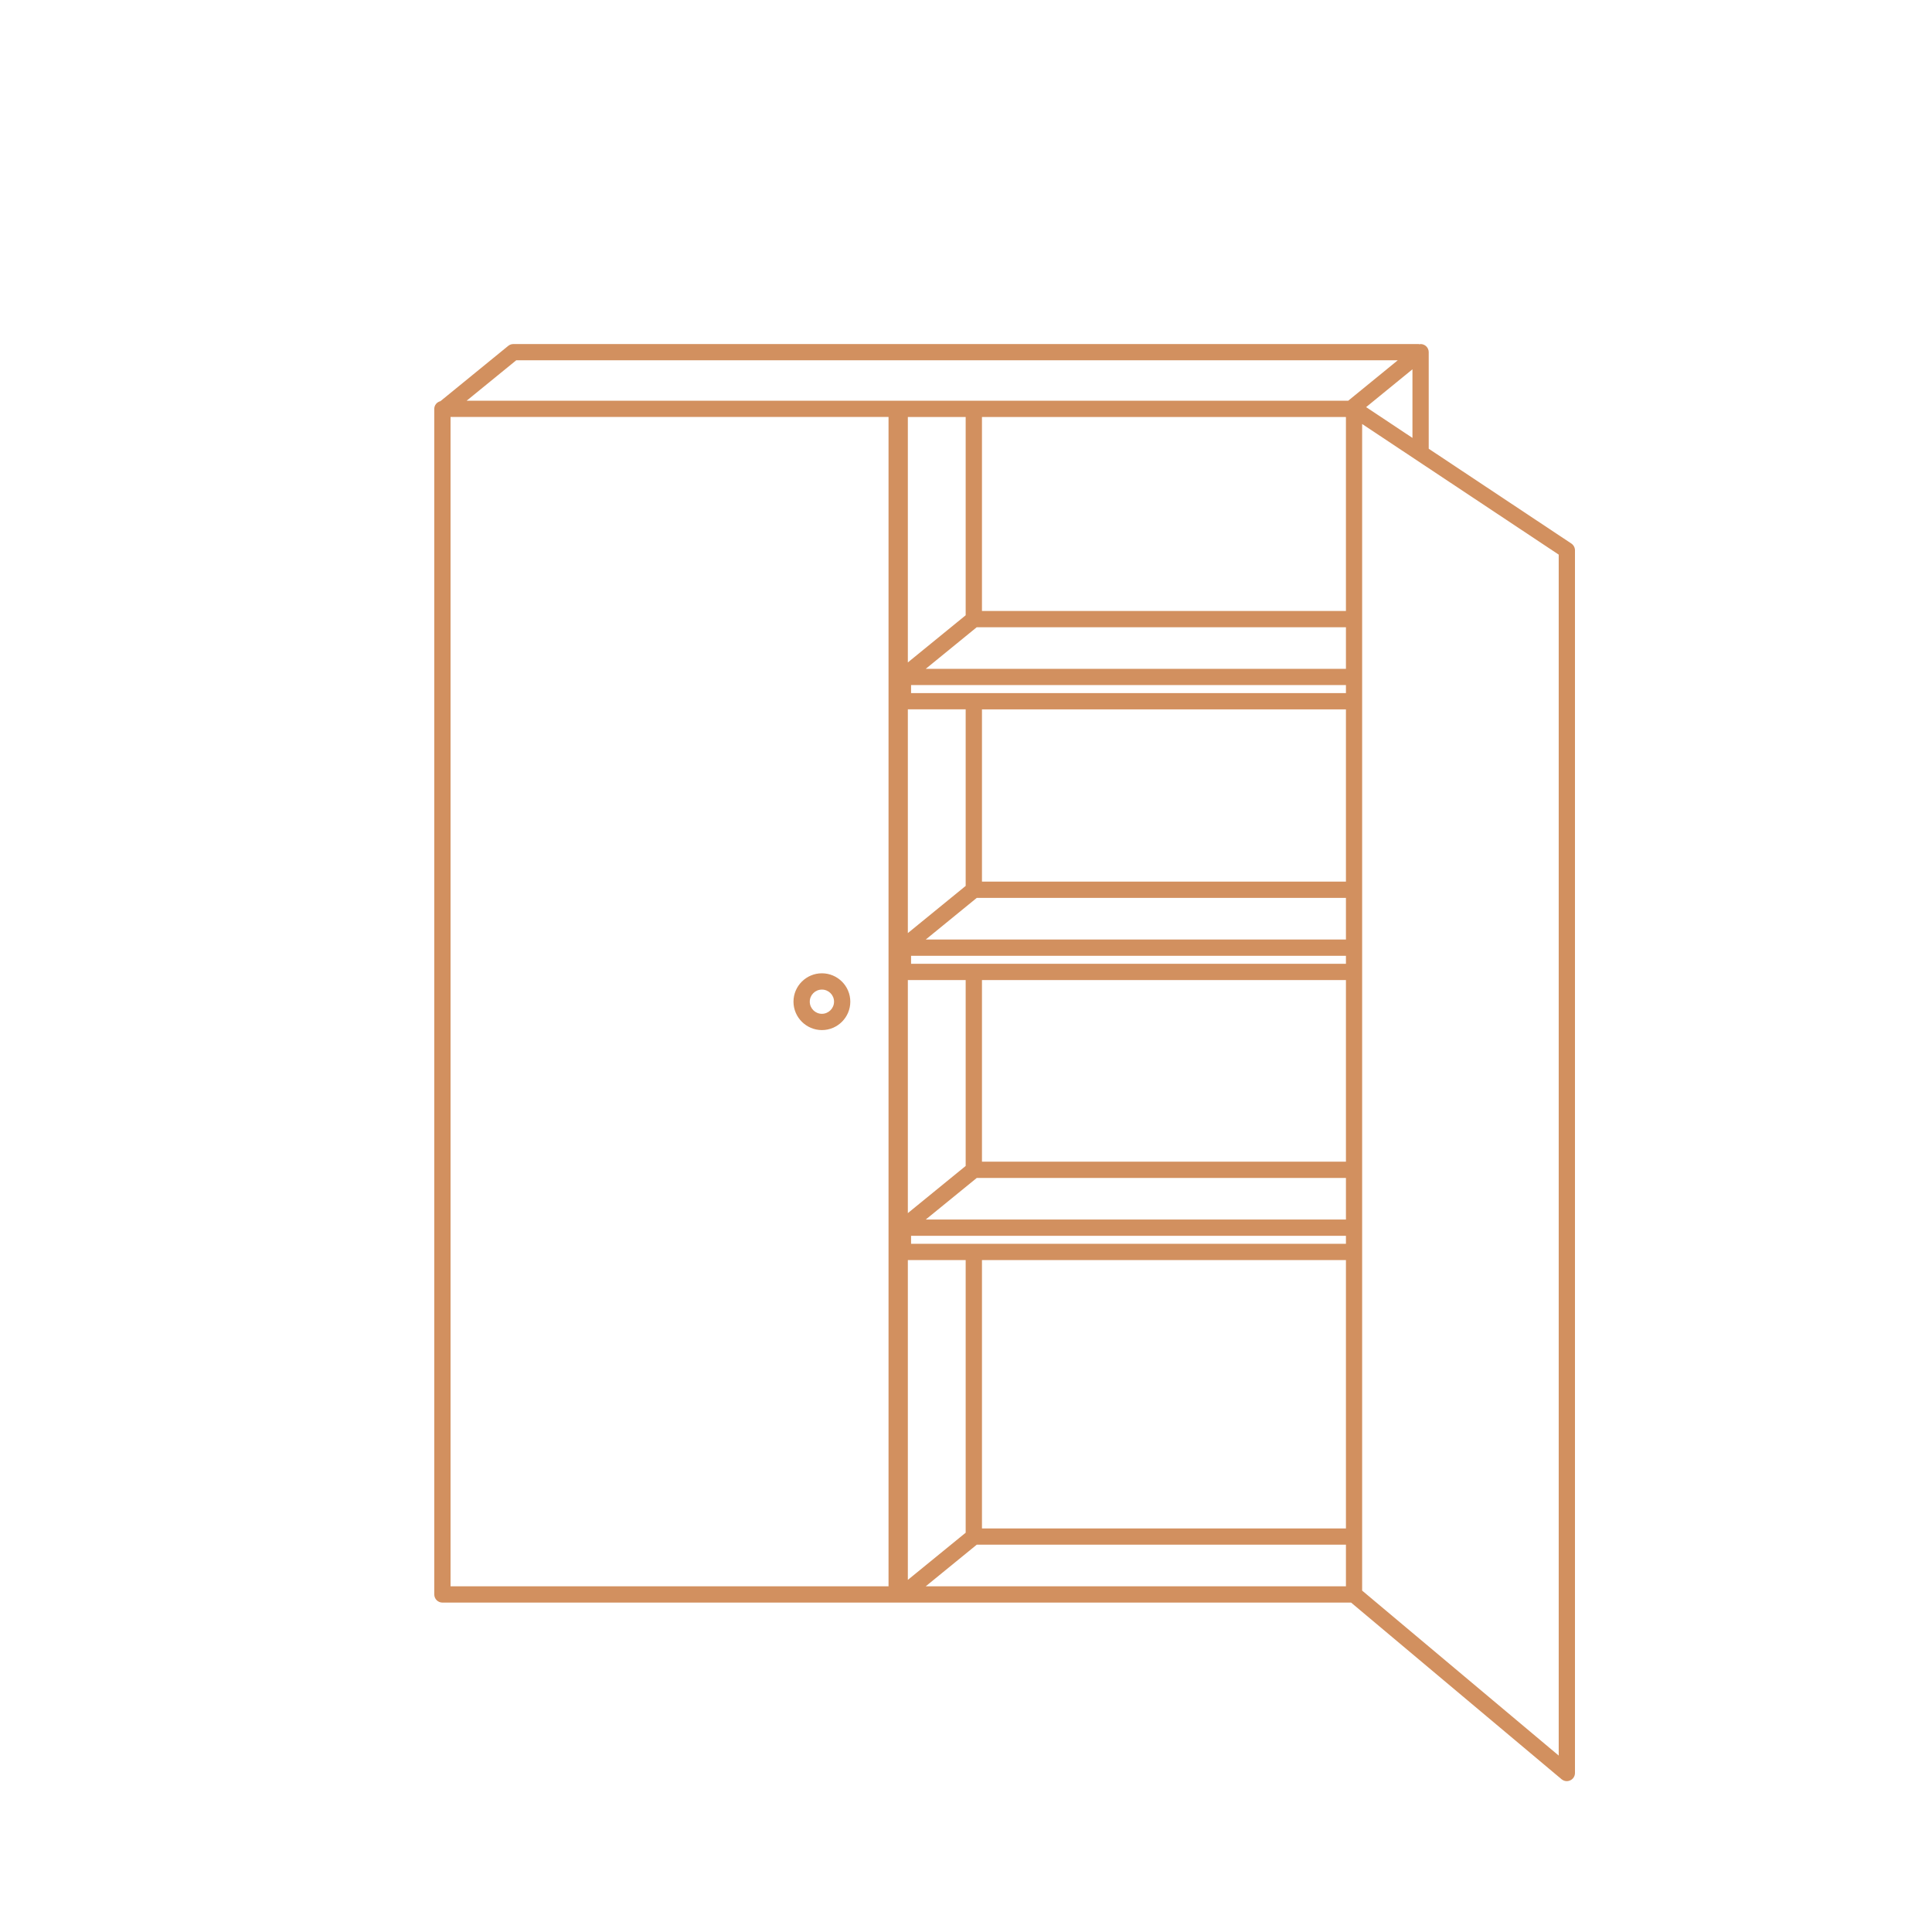 <?xml version="1.0" encoding="UTF-8"?>
<svg width="3600pt" height="3600pt" version="1.1" viewBox="0 0 3600 3600" xmlns="http://www.w3.org/2000/svg">
 <g fill="#d2905f">
  <path d="m2928 1012.8-265.79-176.65v-179.93c0-8.352-6.769-15.121-15.121-15.121-0.719 0-1.297 0.289-1.98 0.395-0.504-0.035-0.938-0.395-1.402-0.395l-1687.2 0.004c-3.457 0-6.875 1.188-9.574 3.422l-126.25 103c-6.551 1.656-11.484 7.344-11.484 14.363v2209.1c0 8.352 6.805 15.191 15.156 15.191h1693.2l392.26 329.22c2.734 2.231 6.266 3.527 9.719 3.527 2.195 0 4.43-0.504 6.406-1.477 5.328-2.375 8.785-7.812 8.785-13.645l0.004-2278.4c0-5.078-2.594-9.793-6.734-12.602zm-382.43-254.2 86.328-70.453v127.84zm-38.055 18.395c0.145 0.07 0.289 0.254 0.434 0.324v361.15h-678.2v-361.48zm-708.12 369.47-107.75 87.875-0.004-457.34h107.75zm0 504.29-107.75 87.91-0.004-416.91h107.75zm0 521.82-107.75 87.875-0.004-434.23h107.75zm0 683.42-107.75 87.875-0.004-595.91h107.75zm20.625 22.32h687.93v77.543h-783zm687.93-30.312h-678.2v-500.04h678.2zm0-530.42h-810.32v-14.832h810.32zm-782.96-45.145 95.039-77.473h687.93v77.473zm782.96-107.86h-678.2v-338.36h678.2zm0-368.71h-810.32v-14.867h810.32zm-782.93-45.215 95.004-77.543h687.93v77.543zm782.93-107.86h-678.2v-321.01h678.2zm0-351.32h-810.32v-14.941h810.32zm-783-45.18 95.074-77.543h687.93v77.543zm-763.02-574.96h1642.6l-92.375 75.383h-1642.7zm-122.4 2284.5v-2178.9h816.12v2178.9zm2064.9 315.43-366.27-307.4v-2173.8l366.27 243.39z"/>
  <path d="m1531.5 1813.6c-29.125 0-52.957 23.688-52.957 52.848 0 29.195 23.832 52.957 52.957 52.957 29.16 0 52.922-23.762 52.922-52.957-0.004-29.156-23.797-52.848-52.922-52.848zm0 75.492c-12.457 0-22.609-10.188-22.609-22.645s10.152-22.5 22.609-22.5c12.457 0 22.609 10.043 22.609 22.5s-10.191 22.645-22.609 22.645z"/>
 </g>
</svg>
